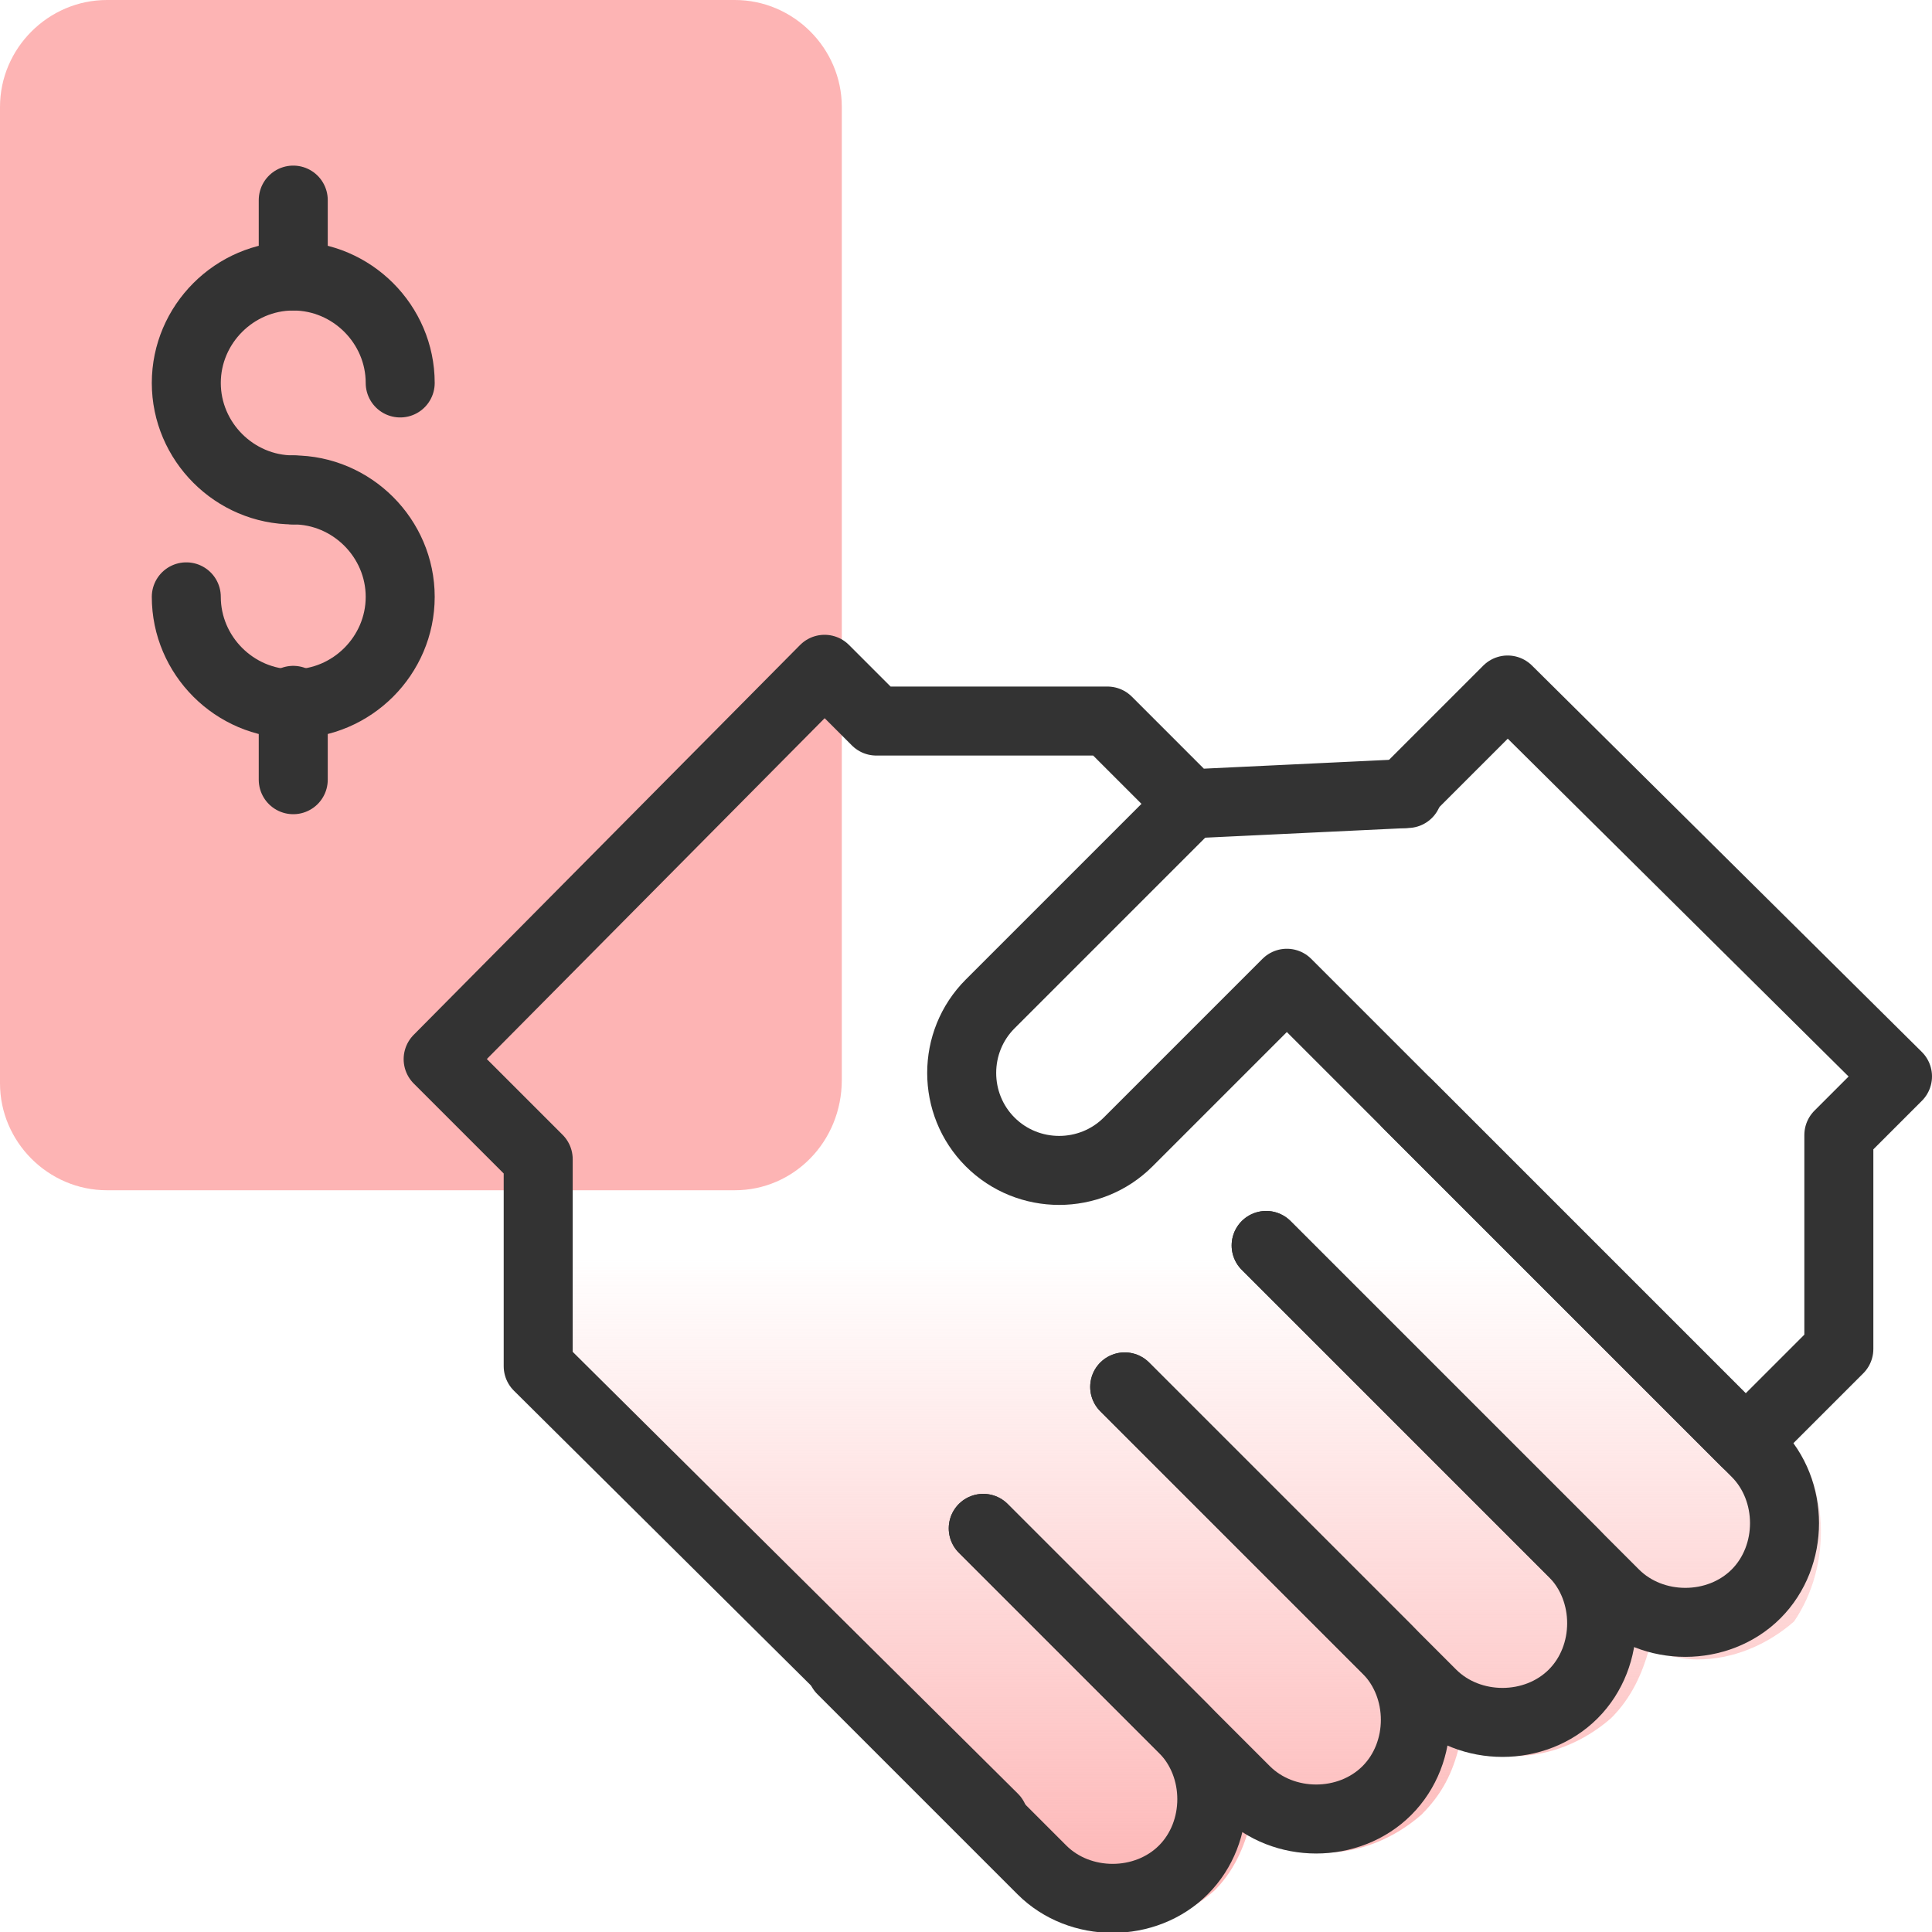 <?xml version="1.0" encoding="utf-8"?>
<!-- Generator: Adobe Illustrator 26.4.1, SVG Export Plug-In . SVG Version: 6.00 Build 0)  -->
<svg version="1.1" id="design" xmlns="http://www.w3.org/2000/svg" xmlns:xlink="http://www.w3.org/1999/xlink" x="0px" y="0px"
	 viewBox="0 0 56 56" style="enable-background:new 0 0 56 56;" xml:space="preserve">
<style type="text/css">
	.st0{fill:#FDB4B4;}
	.st1{fill:url(#SVGID_1_);}
	.st2{fill:none;stroke:#333333;stroke-width:2;stroke-linecap:round;stroke-linejoin:round;}
</style>
<path class="st0" d="M21.3,34.5H3.1c-1.7,0-3.1-1.4-3.1-3.1V3.1C0,1.4,1.4,0,3.1,0h18.2c1.7,0,3.1,1.4,3.1,3.1v28.2
	C24.4,33.1,23,34.5,21.3,34.5z"/>
<g>
	
		<linearGradient id="SVGID_1_" gradientUnits="userSpaceOnUse" x1="32.24" y1="2.583" x2="32.24" y2="21.599" gradientTransform="matrix(1 0 0 -1 0 58)">
		<stop  offset="0" style="stop-color:#FDB4B4"/>
		<stop  offset="1" style="stop-color:#FDB4B4;stop-opacity:0"/>
	</linearGradient>
	<path class="st1" d="M51.6,41.4L41.5,31.3c-0.4-0.4,0.3-7.9,0.3-8.4c0-0.6-0.5-1-1.1-0.9l-5.8,0.4l-2.1-2.1
		c-0.2-0.2-0.4-0.3-0.7-0.3h-6.2l-1.2-1.2c-0.4-0.4-1-0.4-1.4,0L12,29.9c-0.2,0.2-0.3,0.4-0.3,0.7s0.1,0.5,0.3,0.7l2.7,2.7v5.5
		c0,0.3,0.1,0.5,0.3,0.7l8.8,8.8l0,0l2.9,2.9l1.5,1.5l0,0l1.4,1.4c0.7,0.7,1.7,1.1,2.8,1.1c1,0,2-0.4,2.8-1.1c0.5-0.5,0.8-1.1,1-1.8
		c0.6,0.4,1.4,0.7,2.2,0.7c1,0,2-0.4,2.8-1.1c0.6-0.6,0.9-1.2,1.1-2c0.5,0.2,1,0.3,1.6,0.3c1,0,2-0.4,2.8-1.1c0.6-0.6,0.9-1.3,1.1-2
		c0.5,0.2,1,0.3,1.4,0.3c1,0,2-0.4,2.8-1.1C53.1,45.4,53.1,42.9,51.6,41.4z"/>
	<polyline class="st2" points="28.8,52.7 15.6,39.6 15.6,33.6 12.7,30.7 23.9,19.4 25.4,20.9 32.1,20.9 34.5,23.3 40.8,23 	"/>
	<path class="st2" d="M34.5,23.3l-5.8,5.8c-1.1,1.1-1.1,2.9,0,4l0,0c1.1,1.1,2.9,1.1,4,0l4.6-4.6l13.3,13.3l2.7-2.7v-6.2l1.7-1.7
		L43.7,20l-3,3"/>
	<path class="st2" d="M28.5,44.3l5.8,5.8c1.1,1.1,1.1,3,0,4.1l0,0c-1.1,1.1-3,1.1-4.1,0l-5.8-5.8"/>
	<path class="st2" d="M32.6,40.2l7.6,7.6c1.1,1.1,1.1,3,0,4.1l0,0c-1.1,1.1-3,1.1-4.1,0l-7.6-7.6"/>
	<path class="st2" d="M36.7,36.1l8.9,8.9c1.1,1.1,1.1,3,0,4.1l0,0c-1.1,1.1-3,1.1-4.1,0l-8.9-8.9"/>
	<path class="st2" d="M40.8,32l10.1,10.1c1.1,1.1,1.1,3,0,4.1l0,0c-1.1,1.1-3,1.1-4.1,0L36.7,36.1"/>
</g>
<g>
	<path class="st2" d="M8.5,14.2c-1.7,0-3.1-1.4-3.1-3.1S6.8,8,8.5,8s3.1,1.4,3.1,3.1"/>
	<path class="st2" d="M8.5,14.2c1.7,0,3.1,1.4,3.1,3.1s-1.4,3.1-3.1,3.1S5.4,19,5.4,17.3"/>
	<line class="st2" x1="8.5" y1="8" x2="8.5" y2="5.8"/>
	<line class="st2" x1="8.5" y1="22.6" x2="8.5" y2="20.3"/>
</g>
</svg>
